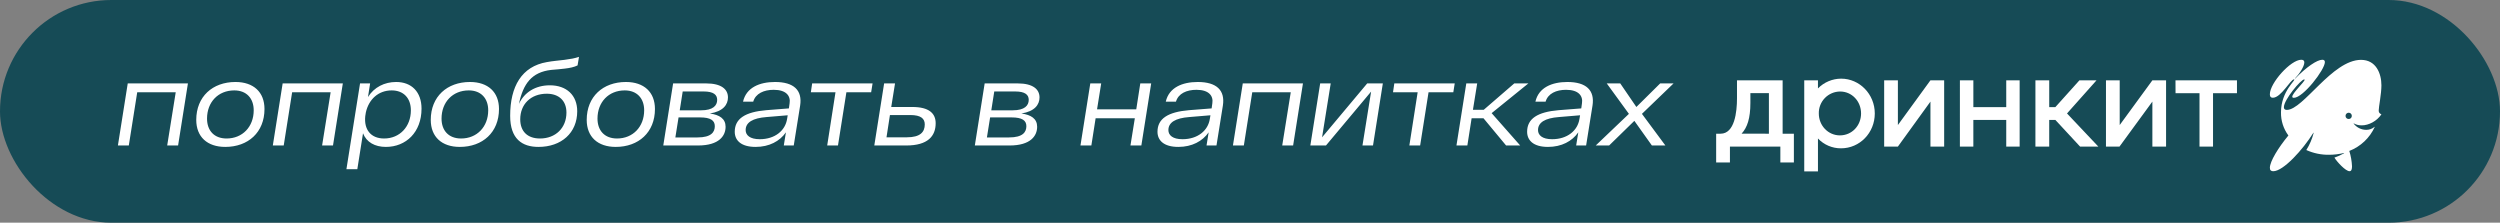 <?xml version="1.0" encoding="UTF-8"?> <svg xmlns="http://www.w3.org/2000/svg" width="842" height="75" viewBox="0 0 842 75" fill="none"><rect x="0" y="0" width="842" height="75" fill="#808080" stroke="none"/><rect width="842" height="75" rx="37.5" fill="#164B56"></rect><path d="M43.023 28.092H63.292L59.98 49H56.31L59.182 31.085H46.215L43.382 49H39.711L43.023 28.092ZM66.098 40.382C66.098 32.521 71.604 27.614 79.305 27.614C85.37 27.614 89.08 31.005 89.08 36.711C89.08 44.571 83.574 49.479 75.873 49.479C69.809 49.479 66.098 46.087 66.098 40.382ZM69.729 39.943C69.729 43.973 72.123 46.646 76.312 46.646C81.659 46.646 85.449 42.696 85.449 37.15C85.449 33.12 83.016 30.447 78.906 30.447C73.479 30.447 69.729 34.397 69.729 39.943ZM95.197 28.092H115.466L112.154 49H108.484L111.356 31.085H98.389L95.556 49H91.885L95.197 28.092ZM133.434 27.614C138.621 27.614 141.972 30.965 141.972 36.591C141.972 44.531 136.746 49.479 129.963 49.479C126.252 49.479 123.419 47.883 122.262 44.89L120.347 56.98H116.676L121.264 28.092H124.656L123.938 32.681C126.012 29.369 129.484 27.614 133.434 27.614ZM129.364 46.646C134.631 46.646 138.381 42.656 138.381 37.15C138.381 33.12 135.987 30.447 131.918 30.447C127.489 30.447 124.217 33.399 123.219 37.868L123.02 39.105C122.541 43.653 124.895 46.646 129.364 46.646ZM145.08 40.382C145.08 32.521 150.586 27.614 158.287 27.614C164.351 27.614 168.062 31.005 168.062 36.711C168.062 44.571 162.556 49.479 154.855 49.479C148.79 49.479 145.08 46.087 145.08 40.382ZM148.711 39.943C148.711 43.973 151.105 46.646 155.294 46.646C160.641 46.646 164.431 42.696 164.431 37.15C164.431 33.12 161.997 30.447 157.888 30.447C152.461 30.447 148.711 34.397 148.711 39.943ZM185.63 23.544C179.086 24.302 176.214 28.172 174.777 34.995C176.573 31.125 180.283 28.731 185.191 28.731C190.817 28.731 194.408 32.082 194.408 37.469C194.408 44.771 189.061 49.479 181.361 49.479C175.854 49.479 171.825 46.806 171.825 39.025C171.825 29.09 175.695 22.387 184.194 20.91C186.348 20.511 188.343 20.392 190.139 20.152C192.293 19.873 193.53 19.634 195.006 19.155L194.528 22.028C193.41 22.586 191.974 22.905 190.218 23.105C188.662 23.304 187.505 23.384 185.63 23.544ZM184.154 31.564C178.767 31.564 175.216 35.115 175.216 40.182C175.216 44.172 177.57 46.646 181.879 46.646C187.106 46.646 190.777 43.095 190.777 37.908C190.777 33.998 188.303 31.564 184.154 31.564ZM197.604 40.382C197.604 32.521 203.11 27.614 210.811 27.614C216.876 27.614 220.587 31.005 220.587 36.711C220.587 44.571 215.08 49.479 207.38 49.479C201.315 49.479 197.604 46.087 197.604 40.382ZM201.235 39.943C201.235 43.973 203.629 46.646 207.819 46.646C213.165 46.646 216.956 42.696 216.956 37.15C216.956 33.12 214.522 30.447 210.412 30.447C204.986 30.447 201.235 34.397 201.235 39.943ZM239.072 38.227C242.344 38.666 244.379 39.983 244.379 42.696C244.379 45.688 242.264 49 235.082 49H223.392L226.703 28.092H237.835C242.982 28.092 245.177 30.087 245.177 32.801C245.177 35.234 243.581 37.509 239.072 38.227ZM241.546 33.639C241.546 31.923 240.349 30.806 236.958 30.806H229.935L228.938 37.15H236.16C240.189 37.15 241.546 35.514 241.546 33.639ZM234.923 46.287C239.551 46.287 240.748 44.491 240.748 42.496C240.748 40.581 239.352 39.544 235.761 39.544H228.539L227.461 46.287H234.923ZM261.029 27.614C267.373 27.614 270.286 30.407 269.488 35.554L267.334 49H263.982L264.7 44.571C262.625 47.564 259.074 49.479 254.486 49.479C249.538 49.479 247.463 47.244 247.463 44.372C247.463 39.943 251.014 37.708 258.077 37.11L265.698 36.511L265.937 34.796C266.336 32.322 264.82 30.247 260.59 30.247C257.279 30.247 254.486 31.484 253.688 34.237H250.256C251.334 29.489 255.802 27.614 261.029 27.614ZM255.882 46.885C261.029 46.885 264.501 43.973 265.099 40.023L265.299 38.825L258.157 39.424C253.528 39.783 251.134 41.219 251.134 43.813C251.134 45.529 252.571 46.885 255.882 46.885ZM293.882 28.092L293.403 31.085H285.064L282.231 49H278.6L281.393 31.085H273.094L273.533 28.092H293.882ZM307.271 36.032C312.897 36.032 315.132 38.187 315.132 41.499C315.132 45.808 312.538 49 305.236 49H294.463L297.775 28.092H301.446L300.169 36.032H307.271ZM305.396 46.247C309.985 46.247 311.461 44.451 311.461 41.898C311.461 39.943 310.144 38.746 306.593 38.746H299.73L298.573 46.247H305.396ZM344.005 38.227C347.276 38.666 349.311 39.983 349.311 42.696C349.311 45.688 347.197 49 340.015 49H328.324L331.636 28.092H342.768C347.915 28.092 350.109 30.087 350.109 32.801C350.109 35.234 348.513 37.509 344.005 38.227ZM346.478 33.639C346.478 31.923 345.281 30.806 341.89 30.806H334.867L333.87 37.15H341.092C345.122 37.15 346.478 35.514 346.478 33.639ZM339.855 46.287C344.483 46.287 345.68 44.491 345.68 42.496C345.68 40.581 344.284 39.544 340.693 39.544H333.471L332.394 46.287H339.855ZM384.048 28.092H387.719L384.407 49H380.737L382.213 39.823H369.006L367.57 49H363.899L367.21 28.092H370.881L369.485 36.831H382.692L384.048 28.092ZM403.407 27.614C409.751 27.614 412.664 30.407 411.866 35.554L409.711 49H406.36L407.078 44.571C405.003 47.564 401.452 49.479 396.863 49.479C391.916 49.479 389.841 47.244 389.841 44.372C389.841 39.943 393.392 37.708 400.454 37.11L408.075 36.511L408.315 34.796C408.714 32.322 407.197 30.247 402.968 30.247C399.656 30.247 396.863 31.484 396.065 34.237H392.634C393.711 29.489 398.18 27.614 403.407 27.614ZM398.26 46.885C403.407 46.885 406.878 43.973 407.477 40.023L407.676 38.825L400.534 39.424C395.906 39.783 393.512 41.219 393.512 43.813C393.512 45.529 394.948 46.885 398.26 46.885ZM418.566 28.092H438.835L435.524 49H431.853L434.726 31.085H421.758L418.925 49H415.254L418.566 28.092ZM460.474 28.092H465.741L462.429 49H458.878L461.791 30.846L446.589 49H441.322L444.634 28.092H448.185L445.272 46.247L460.474 28.092ZM489.953 28.092L489.474 31.085H481.135L478.302 49H474.671L477.464 31.085H469.165L469.604 28.092H489.953ZM514.754 28.092L502.385 38.107L512.001 49H507.253L499.632 39.823H495.642L494.205 49H490.534L493.846 28.092H497.517L496.081 36.99H499.711L510.006 28.092H514.754ZM527.9 27.614C534.244 27.614 537.156 30.407 536.358 35.554L534.204 49H530.852L531.57 44.571C529.496 47.564 525.944 49.479 521.356 49.479C516.408 49.479 514.334 47.244 514.334 44.372C514.334 39.943 517.885 37.708 524.947 37.11L532.568 36.511L532.807 34.796C533.206 32.322 531.69 30.247 527.461 30.247C524.149 30.247 521.356 31.484 520.558 34.237H517.127C518.204 29.489 522.673 27.614 527.9 27.614ZM522.752 46.885C527.9 46.885 531.371 43.973 531.969 40.023L532.169 38.825L525.027 39.424C520.398 39.783 518.004 41.219 518.004 43.813C518.004 45.529 519.441 46.885 522.752 46.885ZM563.657 28.092L553.004 38.347L560.904 49H556.356L550.451 40.701L541.952 49H537.443L548.615 38.347L541.154 28.092H545.702L551.129 36.032L559.149 28.092H563.657Z" fill="white"></path><path d="M578 45.032H579.485C584.218 45.032 585.02 37.753 585.02 33.097V27.048H600.389V45.032H604.179V54.708H599.624V49.369H582.642V54.708H578V45.032ZM595.766 45.032V31.366H589.529V34.683C589.529 39.78 588.509 42.919 586.569 45.014L595.766 45.032ZM607.669 27.048H612.288V29.781C613.308 28.74 614.526 27.913 615.87 27.349C617.213 26.784 618.656 26.493 620.114 26.492C626.259 26.492 631.429 31.676 631.429 38.218C631.429 44.759 626.35 49.952 620.068 49.952C618.613 49.965 617.172 49.677 615.833 49.107C614.494 48.537 613.287 47.697 612.288 46.64V57.737H607.669V27.048ZM619.676 45.597C623.712 45.597 626.806 42.326 626.806 38.208C626.806 34.09 623.712 30.82 619.749 30.82C618.791 30.827 617.844 31.024 616.962 31.401C616.081 31.777 615.283 32.325 614.616 33.013C613.948 33.7 613.424 34.514 613.074 35.406C612.723 36.298 612.554 37.25 612.575 38.208C612.57 42.326 615.754 45.597 619.676 45.597ZM634.586 27.048H639.21V42.112L650.174 27.048H654.793V49.369H650.174V34.218L639.21 49.369H634.586V27.048ZM660.096 27.048H664.628V36.072H675.702V27.048H680.216V49.369H675.702V40.386H664.624V49.369H660.091L660.096 27.048ZM685.532 27.048H690.179V36.072H692.247L700.355 27.048H706.113L696.169 38.208L706.719 49.369H700.57L692.242 40.386H690.174V49.369H685.528L685.532 27.048ZM709.293 27.048H713.917V42.112L724.922 27.048H729.532V49.369H724.918V34.218L713.844 49.369H709.288L709.293 27.048ZM732.703 27.048H753.411V31.385H745.348V49.369H740.793V31.385H732.721L732.703 27.048Z" fill="white"></path><path d="M770.729 45.635C769.062 43.377 768.186 40.633 768.237 37.827C768.237 30.538 773.622 26.73 772.619 26.73C771.44 26.73 768.283 32.921 765.49 32.921C764.771 32.921 764.488 32.506 764.488 31.746C764.493 27.951 771.513 20.125 775.07 20.125C775.831 20.125 776.095 20.476 776.095 21.036C776.095 22.403 774.369 24.985 772.906 26.466H773.016C776.81 22.567 780.382 20.125 782.149 20.125C782.737 20.125 783.019 20.407 783.019 20.913C783.019 23.459 775.699 32.944 772.579 32.944C772.21 32.944 772.036 32.812 772.036 32.575C772.036 31.372 776.2 27.537 776.2 26.862C776.2 26.799 776.154 26.753 776.045 26.753C774.956 26.753 769.212 33.586 769.212 36.105C769.212 36.647 769.495 37.016 770.192 37.016C775.749 37.016 785.47 20.161 795.196 20.161C800.229 20.161 802.06 24.717 802.06 28.753C802.06 31.604 801.149 36.041 801.149 37.23C801.149 37.863 801.409 38.21 802.06 38.515C800.512 40.792 797.833 42.223 795.41 42.223C794.488 42.237 793.579 42.011 792.772 41.567H792.663C793.158 42.235 793.801 42.779 794.543 43.154C795.285 43.53 796.104 43.727 796.936 43.731C797.974 43.746 798.981 43.381 799.769 42.706L799.815 42.751C798.123 46.461 795.048 49.363 791.246 50.837C791.77 52.513 792.076 54.249 792.157 56.003C792.157 56.986 791.961 57.661 791.333 57.661C789.966 57.661 787.078 54.472 786.231 53.083C787.354 52.692 788.44 52.204 789.479 51.625V51.516C787.83 51.92 786.138 52.125 784.441 52.126C781.797 52.166 779.178 51.622 776.769 50.532C777.894 48.737 778.732 46.777 779.252 44.724H779.143C775.631 50.368 769.048 57.67 765.627 57.67C764.907 57.67 764.493 57.342 764.493 56.513C764.493 54.372 767.326 49.734 770.729 45.635ZM792.089 39.034C792.093 38.894 792.069 38.755 792.018 38.625C791.968 38.494 791.891 38.376 791.793 38.276C791.695 38.176 791.578 38.096 791.449 38.043C791.32 37.989 791.181 37.962 791.041 37.964C790.9 37.962 790.761 37.989 790.631 38.043C790.501 38.096 790.382 38.175 790.283 38.275C790.184 38.374 790.105 38.493 790.053 38.623C790 38.754 789.973 38.893 789.975 39.034C789.974 39.173 790.001 39.312 790.054 39.44C790.108 39.569 790.186 39.685 790.286 39.783C790.386 39.88 790.504 39.956 790.633 40.007C790.763 40.058 790.902 40.081 791.041 40.077C791.178 40.081 791.315 40.057 791.442 40.007C791.57 39.956 791.686 39.881 791.784 39.785C791.881 39.689 791.959 39.574 792.011 39.447C792.064 39.321 792.09 39.185 792.089 39.048V39.034Z" fill="white"></path></svg> 